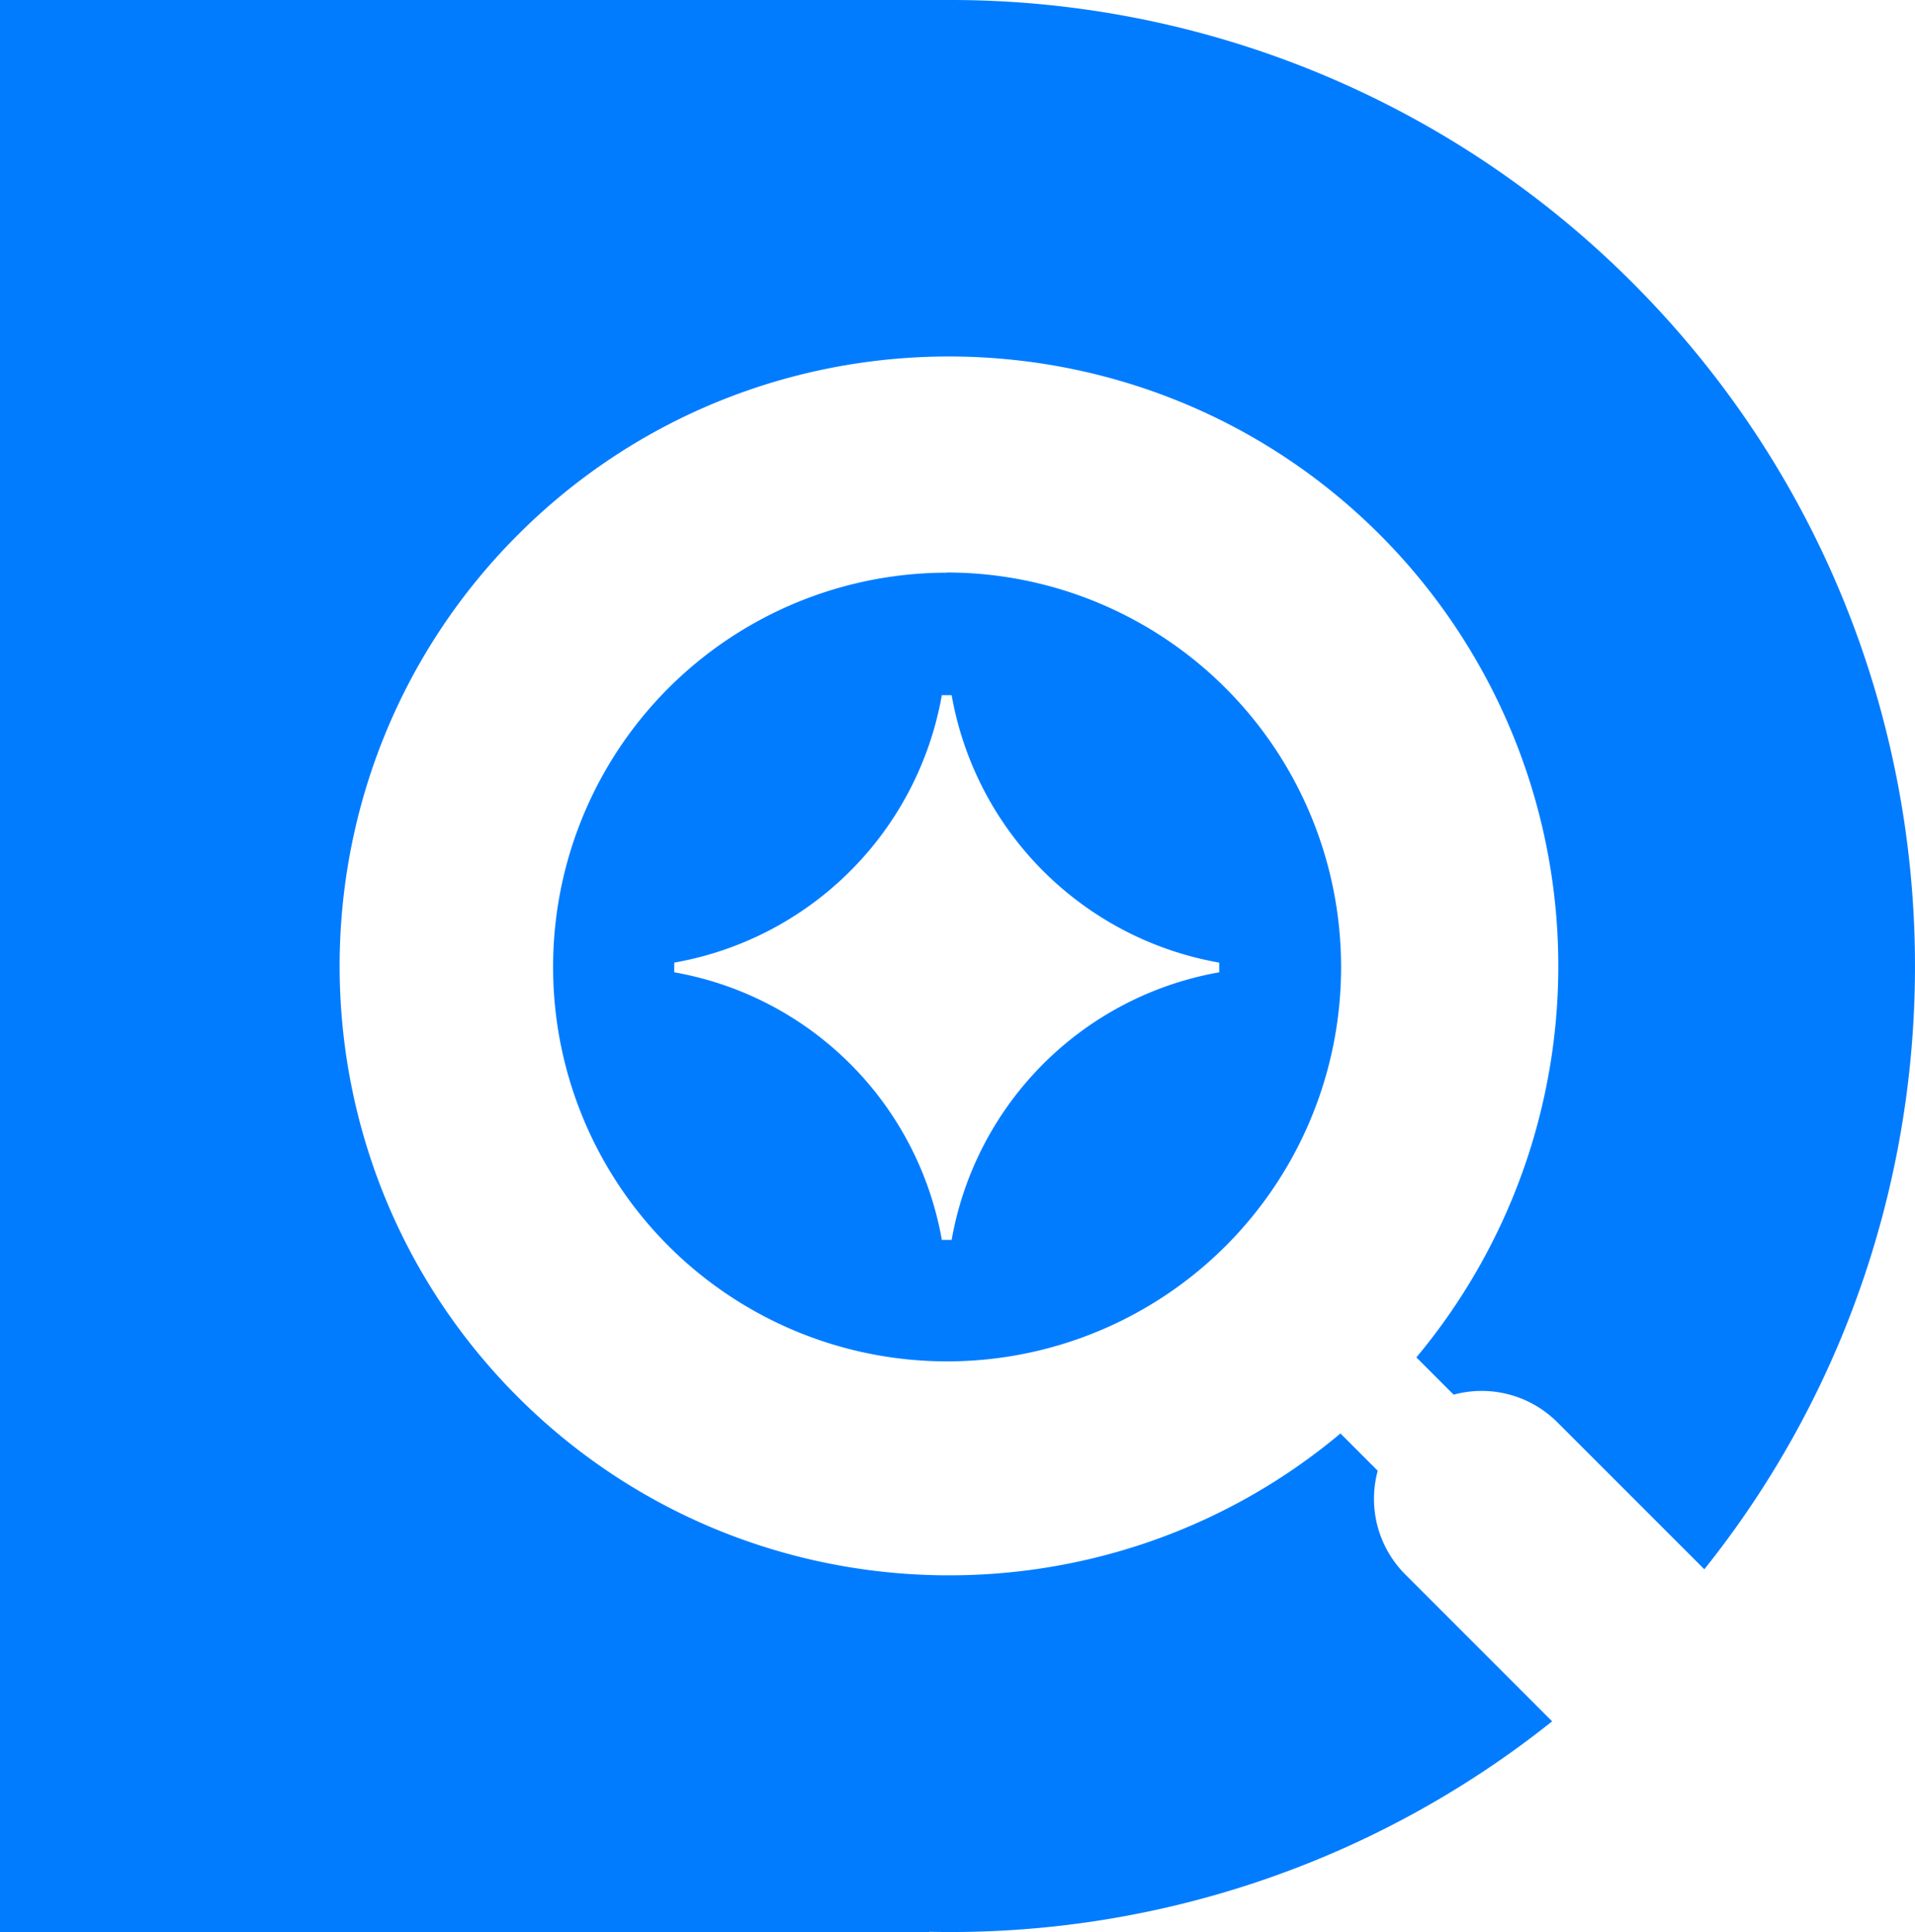 <svg xmlns="http://www.w3.org/2000/svg" viewBox="0 0 403.87 407.47"><defs><style>.cls-1{fill:#027cff;}</style></defs><g id="Layer_2" data-name="Layer 2"><g id="Layer_1-2" data-name="Layer 1"><path class="cls-1" d="M344.26,59.6A203.17,203.17,0,0,0,200.14,0H0V407.47H196.1l-.12-.09A203.37,203.37,0,0,0,327.34,363l-30.93-30.94A22.57,22.57,0,0,1,289.77,316a22.84,22.84,0,0,1,.79-5.85l-7.86-7.86c-50.47,42.31-126,39.75-173.48-7.68-50.14-50.14-50.11-131.69,0-181.83s131.68-50.14,181.81,0a128.74,128.74,0,0,1,7.68,173.47l7.86,7.86A22.58,22.58,0,0,1,328.51,300l30.93,30.93C423.36,251,418.32,133.66,344.26,59.6"/><path class="cls-1" d="M199.65,120.77a83.08,83.08,0,0,0-83,83.16V204a83.09,83.09,0,0,0,166.18,0v-.11a83.2,83.2,0,0,0-83.16-83.16m57.47,84.31a69.57,69.57,0,0,0-56.44,56.43h-2.07a69.57,69.57,0,0,0-56.43-56.43V203a69.55,69.55,0,0,0,56.43-56.4h2.07A69.55,69.55,0,0,0,257.12,203Z"/></g></g></svg>